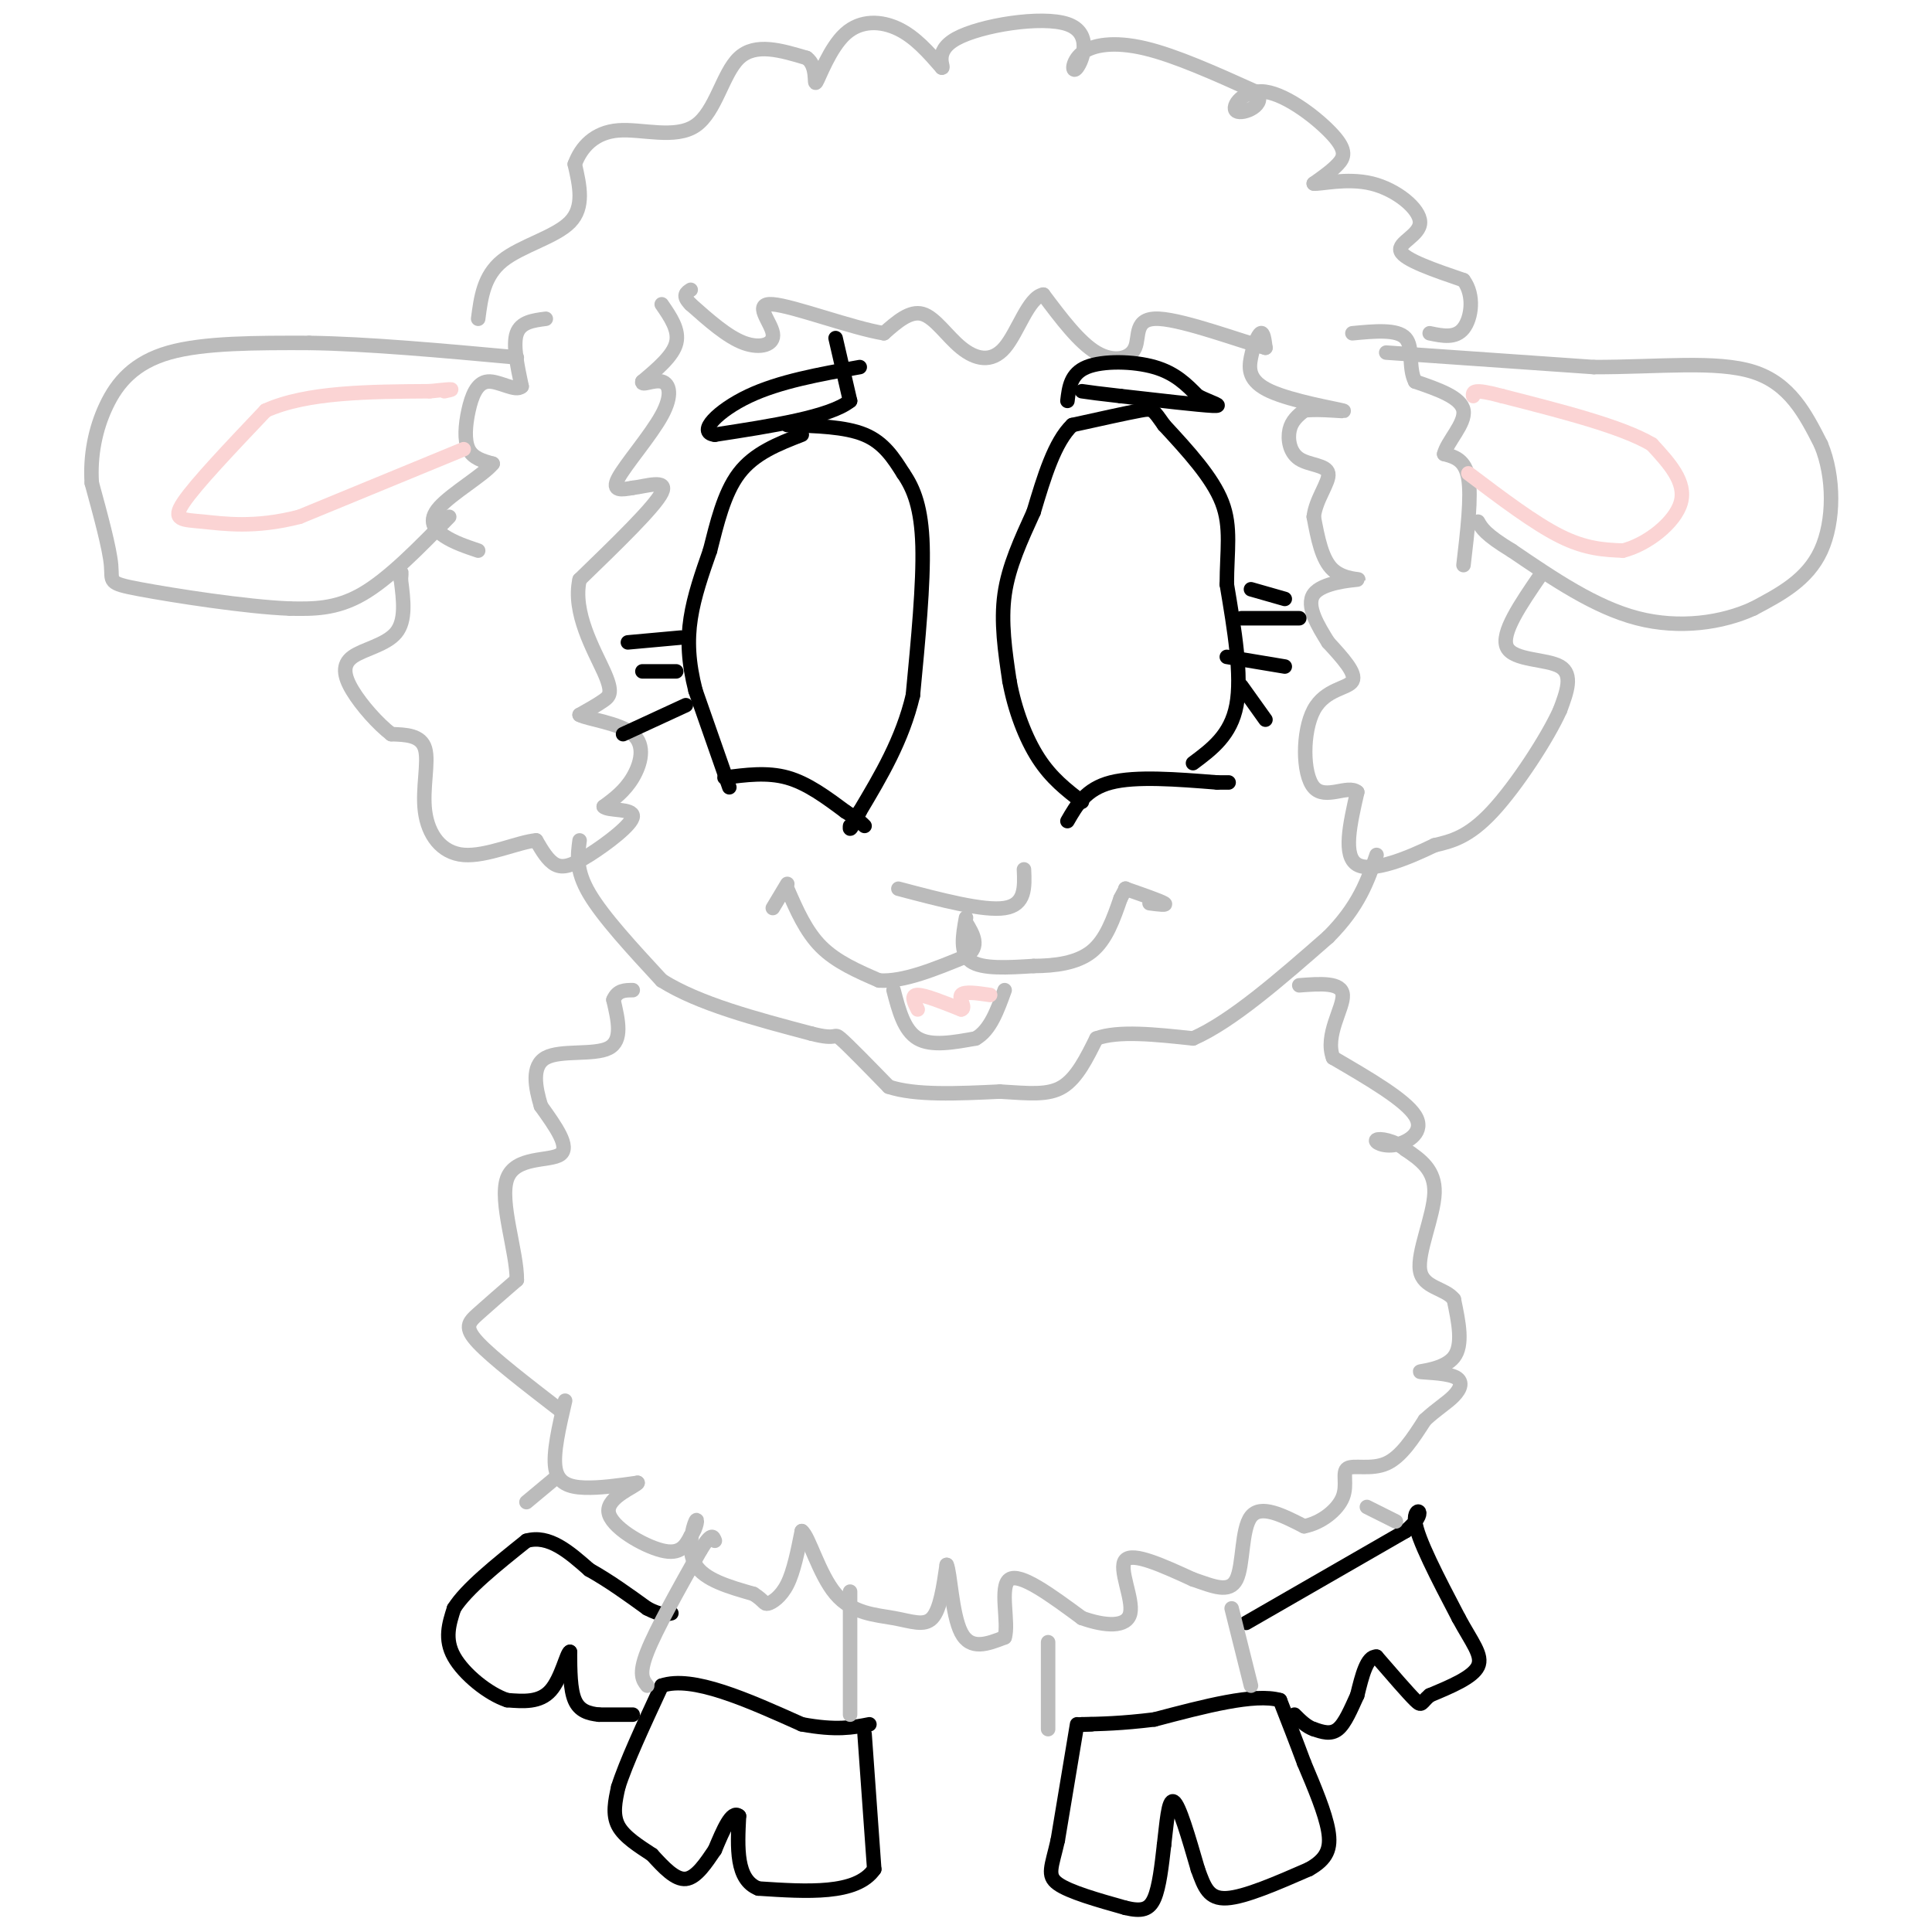 <svg viewBox='0 0 400 400' version='1.1' xmlns='http://www.w3.org/2000/svg' xmlns:xlink='http://www.w3.org/1999/xlink'><g fill='none' stroke='#000000' stroke-width='3' stroke-linecap='round' stroke-linejoin='round'><path d='M179,359c0.000,0.000 2.000,28.000 2,28'/><path d='M181,387c-3.667,5.333 -13.833,4.667 -24,4'/><path d='M157,391c-4.667,-1.833 -4.333,-8.417 -4,-15'/><path d='M153,376c-1.500,-1.333 -3.250,2.833 -5,7'/><path d='M148,383c-1.800,2.644 -3.800,5.756 -6,6c-2.200,0.244 -4.600,-2.378 -7,-5'/><path d='M135,384c-2.644,-1.756 -5.756,-3.644 -7,-6c-1.244,-2.356 -0.622,-5.178 0,-8'/><path d='M128,370c1.500,-4.833 5.250,-12.917 9,-21'/><path d='M137,349c6.333,-2.167 17.667,2.917 29,8'/><path d='M166,357c7.167,1.333 10.583,0.667 14,0'/><path d='M223,357c0.000,0.000 -4.000,24.000 -4,24'/><path d='M219,381c-1.244,5.511 -2.356,7.289 0,9c2.356,1.711 8.178,3.356 14,5'/><path d='M233,395c3.422,0.822 4.978,0.378 6,-2c1.022,-2.378 1.511,-6.689 2,-11'/><path d='M241,382c0.533,-4.333 0.867,-9.667 2,-9c1.133,0.667 3.067,7.333 5,14'/><path d='M248,387c1.356,3.778 2.244,6.222 6,6c3.756,-0.222 10.378,-3.111 17,-6'/><path d='M271,387c3.756,-2.089 4.644,-4.311 4,-8c-0.644,-3.689 -2.822,-8.844 -5,-14'/><path d='M270,365c-1.667,-4.500 -3.333,-8.750 -5,-13'/><path d='M265,352c-5.167,-1.500 -15.583,1.250 -26,4'/><path d='M239,356c-6.833,0.833 -10.917,0.917 -15,1'/><path d='M224,357c-2.167,0.167 -0.083,0.083 2,0'/><path d='M258,336c0.000,0.000 33.000,-19.000 33,-19'/><path d='M291,317c5.178,-4.289 1.622,-5.511 2,-2c0.378,3.511 4.689,11.756 9,20'/><path d='M302,335c2.733,5.067 5.067,7.733 4,10c-1.067,2.267 -5.533,4.133 -10,6'/><path d='M296,351c-1.867,1.556 -1.533,2.444 -3,1c-1.467,-1.444 -4.733,-5.222 -8,-9'/><path d='M285,343c-2.000,-0.167 -3.000,3.917 -4,8'/><path d='M281,351c-1.289,2.800 -2.511,5.800 -4,7c-1.489,1.200 -3.244,0.600 -5,0'/><path d='M272,358c-1.500,-0.500 -2.750,-1.750 -4,-3'/><path d='M131,355c0.000,0.000 -7.000,0.000 -7,0'/><path d='M124,355c-2.156,-0.222 -4.044,-0.778 -5,-3c-0.956,-2.222 -0.978,-6.111 -1,-10'/><path d='M118,342c-0.644,0.133 -1.756,5.467 -4,8c-2.244,2.533 -5.622,2.267 -9,2'/><path d='M105,352c-3.844,-1.244 -8.956,-5.356 -11,-9c-2.044,-3.644 -1.022,-6.822 0,-10'/><path d='M94,333c2.500,-4.000 8.750,-9.000 15,-14'/><path d='M109,319c4.667,-1.333 8.833,2.333 13,6'/><path d='M122,325c4.167,2.333 8.083,5.167 12,8'/><path d='M134,333c2.833,1.500 3.917,1.250 5,1'/></g>
<g fill='none' stroke='#BBBBBB' stroke-width='3' stroke-linecap='round' stroke-linejoin='round'><path d='M134,349c-0.917,-1.167 -1.833,-2.333 0,-7c1.833,-4.667 6.417,-12.833 11,-21'/><path d='M145,321c2.333,-3.833 2.667,-2.917 3,-2'/><path d='M176,355c0.000,0.000 0.000,-23.000 0,-23'/><path d='M176,332c0.000,-4.000 0.000,-2.500 0,-1'/><path d='M217,358c0.000,0.000 0.000,-18.000 0,-18'/><path d='M259,349c0.000,0.000 -4.000,-16.000 -4,-16'/><path d='M289,315c0.000,0.000 -6.000,-3.000 -6,-3'/><path d='M109,311c0.000,0.000 6.000,-5.000 6,-5'/><path d='M117,290c-1.267,5.444 -2.533,10.889 -2,14c0.533,3.111 2.867,3.889 6,4c3.133,0.111 7.067,-0.444 11,-1'/><path d='M132,307c-0.238,0.690 -6.333,2.917 -6,6c0.333,3.083 7.095,7.024 11,8c3.905,0.976 4.952,-1.012 6,-3'/><path d='M143,318c1.298,-1.607 1.542,-4.125 1,-3c-0.542,1.125 -1.869,5.893 0,9c1.869,3.107 6.935,4.554 12,6'/><path d='M156,330c2.333,1.488 2.167,2.208 3,2c0.833,-0.208 2.667,-1.345 4,-4c1.333,-2.655 2.167,-6.827 3,-11'/><path d='M166,317c1.440,0.974 3.541,8.911 7,13c3.459,4.089 8.278,4.332 12,5c3.722,0.668 6.349,1.762 8,0c1.651,-1.762 2.325,-6.381 3,-11'/><path d='M196,324c0.733,1.356 1.067,10.244 3,14c1.933,3.756 5.467,2.378 9,1'/><path d='M208,339c0.956,-2.867 -1.156,-10.533 1,-12c2.156,-1.467 8.578,3.267 15,8'/><path d='M224,335c4.810,1.714 9.333,2.000 10,-1c0.667,-3.000 -2.524,-9.286 -1,-11c1.524,-1.714 7.762,1.143 14,4'/><path d='M247,327c4.155,1.417 7.542,2.958 9,0c1.458,-2.958 0.988,-10.417 3,-13c2.012,-2.583 6.506,-0.292 11,2'/><path d='M270,316c3.555,-0.673 6.943,-3.356 8,-6c1.057,-2.644 -0.215,-5.250 1,-6c1.215,-0.750 4.919,0.357 8,-1c3.081,-1.357 5.541,-5.179 8,-9'/><path d='M295,294c2.453,-2.296 4.585,-3.535 6,-5c1.415,-1.465 2.111,-3.156 0,-4c-2.111,-0.844 -7.030,-0.843 -7,-1c0.030,-0.157 5.009,-0.474 7,-3c1.991,-2.526 0.996,-7.263 0,-12'/><path d='M301,269c-1.833,-2.369 -6.417,-2.292 -7,-6c-0.583,-3.708 2.833,-11.202 3,-16c0.167,-4.798 -2.917,-6.899 -6,-9'/><path d='M291,238c-2.411,-1.963 -5.440,-2.372 -6,-2c-0.560,0.372 1.349,1.523 4,1c2.651,-0.523 6.043,-2.721 4,-6c-2.043,-3.279 -9.522,-7.640 -17,-12'/><path d='M276,219c-1.800,-4.667 2.200,-10.333 2,-13c-0.200,-2.667 -4.600,-2.333 -9,-2'/><path d='M116,292c-7.000,-5.400 -14.000,-10.800 -17,-14c-3.000,-3.200 -2.000,-4.200 0,-6c2.000,-1.800 5.000,-4.400 8,-7'/><path d='M107,265c0.083,-5.655 -3.708,-16.292 -2,-21c1.708,-4.708 8.917,-3.488 11,-5c2.083,-1.512 -0.958,-5.756 -4,-10'/><path d='M112,229c-1.155,-3.810 -2.042,-8.333 1,-10c3.042,-1.667 10.012,-0.476 13,-2c2.988,-1.524 1.994,-5.762 1,-10'/><path d='M127,207c0.833,-2.000 2.417,-2.000 4,-2'/><path d='M120,174c-0.417,3.083 -0.833,6.167 2,11c2.833,4.833 8.917,11.417 15,18'/><path d='M137,203c7.667,4.833 19.333,7.917 31,11'/><path d='M168,214c5.711,1.489 4.489,-0.289 6,1c1.511,1.289 5.756,5.644 10,10'/><path d='M184,225c5.500,1.833 14.250,1.417 23,1'/><path d='M207,226c6.156,0.378 10.044,0.822 13,-1c2.956,-1.822 4.978,-5.911 7,-10'/><path d='M227,215c4.500,-1.667 12.250,-0.833 20,0'/><path d='M247,215c8.000,-3.500 18.000,-12.250 28,-21'/><path d='M275,194c6.333,-6.333 8.167,-11.667 10,-17'/><path d='M137,63c1.833,2.667 3.667,5.333 3,8c-0.667,2.667 -3.833,5.333 -7,8'/><path d='M133,79c-0.330,1.014 2.344,-0.450 4,0c1.656,0.450 2.292,2.813 0,7c-2.292,4.187 -7.512,10.196 -9,13c-1.488,2.804 0.756,2.402 3,2'/><path d='M131,101c2.556,-0.267 7.444,-1.933 6,1c-1.444,2.933 -9.222,10.467 -17,18'/><path d='M120,120c-1.560,6.762 3.042,14.667 5,19c1.958,4.333 1.274,5.095 0,6c-1.274,0.905 -3.137,1.952 -5,3'/><path d='M120,148c1.643,0.905 8.250,1.667 11,4c2.750,2.333 1.643,6.238 0,9c-1.643,2.762 -3.821,4.381 -6,6'/><path d='M125,167c0.877,0.944 6.070,0.305 6,2c-0.070,1.695 -5.404,5.726 -9,8c-3.596,2.274 -5.456,2.793 -7,2c-1.544,-0.793 -2.772,-2.896 -4,-5'/><path d='M111,174c-3.509,0.254 -10.281,3.388 -15,3c-4.719,-0.388 -7.386,-4.297 -8,-9c-0.614,-4.703 0.825,-10.201 0,-13c-0.825,-2.799 -3.912,-2.900 -7,-3'/><path d='M81,152c-2.754,-2.123 -6.140,-5.930 -8,-9c-1.860,-3.070 -2.193,-5.404 0,-7c2.193,-1.596 6.912,-2.456 9,-5c2.088,-2.544 1.544,-6.772 1,-11'/><path d='M83,120c0.167,-2.000 0.083,-1.500 0,-1'/><path d='M99,66c0.578,-4.444 1.156,-8.889 5,-12c3.844,-3.111 10.956,-4.889 14,-8c3.044,-3.111 2.022,-7.556 1,-12'/><path d='M119,34c1.322,-3.604 4.128,-6.616 9,-7c4.872,-0.384 11.812,1.858 16,-1c4.188,-2.858 5.625,-10.817 9,-14c3.375,-3.183 8.687,-1.592 14,0'/><path d='M167,12c2.402,1.697 1.407,5.939 2,5c0.593,-0.939 2.775,-7.061 6,-10c3.225,-2.939 7.493,-2.697 11,-1c3.507,1.697 6.254,4.848 9,8'/><path d='M195,14c0.714,0.217 -2.002,-3.241 3,-6c5.002,-2.759 17.722,-4.819 23,-3c5.278,1.819 3.116,7.519 2,9c-1.116,1.481 -1.185,-1.255 1,-3c2.185,-1.745 6.624,-2.499 13,-1c6.376,1.499 14.688,5.249 23,9'/><path d='M260,19c2.507,2.665 -2.726,4.827 -4,4c-1.274,-0.827 1.411,-4.644 6,-4c4.589,0.644 11.082,5.750 14,9c2.918,3.250 2.262,4.643 1,6c-1.262,1.357 -3.131,2.679 -5,4'/><path d='M272,38c1.233,0.211 6.815,-1.263 12,0c5.185,1.263 9.973,5.263 10,8c0.027,2.737 -4.707,4.211 -4,6c0.707,1.789 6.853,3.895 13,6'/><path d='M303,58c2.333,3.111 1.667,7.889 0,10c-1.667,2.111 -4.333,1.556 -7,1'/><path d='M319,119c-4.178,6.089 -8.356,12.178 -7,15c1.356,2.822 8.244,2.378 11,4c2.756,1.622 1.378,5.311 0,9'/><path d='M323,147c-2.578,5.756 -9.022,15.644 -14,21c-4.978,5.356 -8.489,6.178 -12,7'/><path d='M297,175c-5.422,2.644 -12.978,5.756 -16,4c-3.022,-1.756 -1.511,-8.378 0,-15'/><path d='M281,164c-1.895,-1.648 -6.632,1.734 -9,-1c-2.368,-2.734 -2.368,-11.582 0,-16c2.368,-4.418 7.105,-4.405 8,-6c0.895,-1.595 -2.053,-4.797 -5,-8'/><path d='M275,133c-2.065,-3.317 -4.729,-7.611 -3,-10c1.729,-2.389 7.850,-2.874 9,-3c1.150,-0.126 -2.671,0.107 -5,-2c-2.329,-2.107 -3.164,-6.553 -4,-11'/><path d='M272,107c0.383,-3.641 3.340,-7.244 3,-9c-0.340,-1.756 -3.976,-1.665 -6,-3c-2.024,-1.335 -2.435,-4.096 -2,-6c0.435,-1.904 1.718,-2.952 3,-4'/><path d='M270,85c3.114,-0.466 9.398,0.370 8,0c-1.398,-0.370 -10.478,-1.944 -15,-4c-4.522,-2.056 -4.487,-4.592 -4,-7c0.487,-2.408 1.425,-4.688 2,-5c0.575,-0.312 0.788,1.344 1,3'/><path d='M262,72c-4.617,-1.204 -16.660,-5.715 -22,-6c-5.340,-0.285 -3.976,3.654 -5,6c-1.024,2.346 -4.435,3.099 -8,1c-3.565,-2.099 -7.282,-7.049 -11,-12'/><path d='M216,61c-3.070,0.510 -5.246,7.786 -8,11c-2.754,3.214 -6.088,2.365 -9,0c-2.912,-2.365 -5.404,-6.247 -8,-7c-2.596,-0.753 -5.298,1.624 -8,4'/><path d='M183,69c-6.507,-1.046 -18.775,-5.662 -23,-6c-4.225,-0.338 -0.407,3.601 0,6c0.407,2.399 -2.598,3.257 -6,2c-3.402,-1.257 -7.201,-4.628 -11,-8'/><path d='M143,63c-1.833,-1.833 -0.917,-2.417 0,-3'/><path d='M287,73c0.000,0.000 43.000,3.000 43,3'/><path d='M330,76c13.400,0.022 25.400,-1.422 33,1c7.600,2.422 10.800,8.711 14,15'/><path d='M377,92c2.800,6.689 2.800,15.911 0,22c-2.800,6.089 -8.400,9.044 -14,12'/><path d='M363,126c-6.356,2.933 -15.244,4.267 -24,2c-8.756,-2.267 -17.378,-8.133 -26,-14'/><path d='M313,114c-5.500,-3.333 -6.250,-4.667 -7,-6'/><path d='M303,117c0.833,-7.083 1.667,-14.167 1,-18c-0.667,-3.833 -2.833,-4.417 -5,-5'/><path d='M299,94c0.556,-2.511 4.444,-6.289 4,-9c-0.444,-2.711 -5.222,-4.356 -10,-6'/><path d='M293,79c-1.511,-2.889 -0.289,-7.111 -2,-9c-1.711,-1.889 -6.356,-1.444 -11,-1'/><path d='M93,107c-6.250,6.417 -12.500,12.833 -18,16c-5.500,3.167 -10.250,3.083 -15,3'/><path d='M60,126c-9.024,-0.345 -24.083,-2.708 -31,-4c-6.917,-1.292 -5.690,-1.512 -6,-5c-0.310,-3.488 -2.155,-10.244 -4,-17'/><path d='M19,100c-0.369,-5.619 0.708,-11.167 3,-16c2.292,-4.833 5.798,-8.952 13,-11c7.202,-2.048 18.101,-2.024 29,-2'/><path d='M64,71c12.000,0.167 27.500,1.583 43,3'/><path d='M113,66c-2.583,0.333 -5.167,0.667 -6,3c-0.833,2.333 0.083,6.667 1,11'/><path d='M108,80c-1.204,1.230 -4.715,-1.196 -7,-1c-2.285,0.196 -3.346,3.014 -4,6c-0.654,2.986 -0.901,6.139 0,8c0.901,1.861 2.951,2.431 5,3'/><path d='M102,96c-1.690,2.179 -8.417,6.125 -11,9c-2.583,2.875 -1.024,4.679 1,6c2.024,1.321 4.512,2.161 7,3'/><path d='M163,184c1.917,4.417 3.833,8.833 7,12c3.167,3.167 7.583,5.083 12,7'/><path d='M182,203c5.000,0.333 11.500,-2.333 18,-5'/><path d='M200,198c3.000,-2.000 1.500,-4.500 0,-7'/><path d='M200,190c-0.667,3.667 -1.333,7.333 1,9c2.333,1.667 7.667,1.333 13,1'/><path d='M214,200c4.422,-0.022 8.978,-0.578 12,-3c3.022,-2.422 4.511,-6.711 6,-11'/><path d='M232,186c1.167,-2.167 1.083,-2.083 1,-2'/><path d='M233,184c3.583,1.250 7.167,2.500 8,3c0.833,0.500 -1.083,0.250 -3,0'/><path d='M186,184c8.833,2.333 17.667,4.667 22,4c4.333,-0.667 4.167,-4.333 4,-8'/><path d='M163,183c0.000,0.000 -3.000,5.000 -3,5'/><path d='M185,205c1.083,4.167 2.167,8.333 5,10c2.833,1.667 7.417,0.833 12,0'/><path d='M202,215c3.000,-1.667 4.500,-5.833 6,-10'/></g>
<g fill='none' stroke='#FBD4D4' stroke-width='3' stroke-linecap='round' stroke-linejoin='round'><path d='M304,98c6.833,5.167 13.667,10.333 19,13c5.333,2.667 9.167,2.833 13,3'/><path d='M336,114c4.956,-1.222 10.844,-5.778 12,-10c1.156,-4.222 -2.422,-8.111 -6,-12'/><path d='M342,92c-6.167,-3.667 -18.583,-6.833 -31,-10'/><path d='M311,82c-6.167,-1.667 -6.083,-0.833 -6,0'/><path d='M96,93c0.000,0.000 -34.000,14.000 -34,14'/><path d='M62,107c-9.345,2.405 -15.708,1.417 -20,1c-4.292,-0.417 -6.512,-0.262 -4,-4c2.512,-3.738 9.756,-11.369 17,-19'/><path d='M55,85c8.500,-3.833 21.250,-3.917 34,-4'/><path d='M89,81c6.167,-0.667 4.583,-0.333 3,0'/></g>
<g fill='none' stroke='#000000' stroke-width='3' stroke-linecap='round' stroke-linejoin='round'><path d='M150,161c4.417,-0.583 8.833,-1.167 13,0c4.167,1.167 8.083,4.083 12,7'/><path d='M175,168c2.667,1.667 3.333,2.333 4,3'/><path d='M151,163c0.000,0.000 -7.000,-20.000 -7,-20'/><path d='M144,143c-1.489,-5.822 -1.711,-10.378 -1,-15c0.711,-4.622 2.356,-9.311 4,-14'/><path d='M147,114c1.378,-5.378 2.822,-11.822 6,-16c3.178,-4.178 8.089,-6.089 13,-8'/><path d='M163,88c6.000,0.167 12.000,0.333 16,2c4.000,1.667 6.000,4.833 8,8'/><path d='M187,98c2.222,3.200 3.778,7.200 4,15c0.222,7.800 -0.889,19.400 -2,31'/><path d='M189,144c-2.167,9.167 -6.583,16.583 -11,24'/><path d='M178,168c-2.167,4.500 -2.083,3.750 -2,3'/><path d='M142,146c0.000,0.000 -13.000,6.000 -13,6'/><path d='M140,139c0.000,0.000 -7.000,0.000 -7,0'/><path d='M141,132c0.000,0.000 -11.000,1.000 -11,1'/><path d='M221,170c1.917,-3.333 3.833,-6.667 9,-8c5.167,-1.333 13.583,-0.667 22,0'/><path d='M252,162c3.833,0.000 2.417,0.000 1,0'/><path d='M247,158c3.917,-2.917 7.833,-5.833 9,-12c1.167,-6.167 -0.417,-15.583 -2,-25'/><path d='M254,121c0.000,-6.956 1.000,-11.844 -1,-17c-2.000,-5.156 -7.000,-10.578 -12,-16'/><path d='M241,88c-2.356,-3.289 -2.244,-3.511 -5,-3c-2.756,0.511 -8.378,1.756 -14,3'/><path d='M222,88c-3.667,3.500 -5.833,10.750 -8,18'/><path d='M214,106c-2.622,5.778 -5.178,11.222 -6,17c-0.822,5.778 0.089,11.889 1,18'/><path d='M209,141c1.089,5.956 3.311,11.844 6,16c2.689,4.156 5.844,6.578 9,9'/><path d='M257,142c0.000,0.000 5.000,7.000 5,7'/><path d='M254,136c0.000,0.000 12.000,2.000 12,2'/><path d='M257,128c0.000,0.000 12.000,0.000 12,0'/><path d='M259,122c0.000,0.000 7.000,2.000 7,2'/><path d='M221,83c0.333,-2.822 0.667,-5.644 4,-7c3.333,-1.356 9.667,-1.244 14,0c4.333,1.244 6.667,3.622 9,6'/><path d='M248,82c2.911,1.467 5.689,2.133 3,2c-2.689,-0.133 -10.844,-1.067 -19,-2'/><path d='M232,82c-4.500,-0.500 -6.250,-0.750 -8,-1'/><path d='M173,70c0.000,0.000 3.000,13.000 3,13'/><path d='M176,83c-4.167,3.333 -16.083,5.167 -28,7'/><path d='M148,90c-3.822,-0.422 0.622,-4.978 7,-8c6.378,-3.022 14.689,-4.511 23,-6'/></g>
<g fill='none' stroke='#FBD4D4' stroke-width='3' stroke-linecap='round' stroke-linejoin='round'><path d='M190,209c-0.750,-1.500 -1.500,-3.000 0,-3c1.500,0.000 5.250,1.500 9,3'/><path d='M199,209c1.133,-0.200 -0.533,-2.200 0,-3c0.533,-0.800 3.267,-0.400 6,0'/></g>
</svg>
